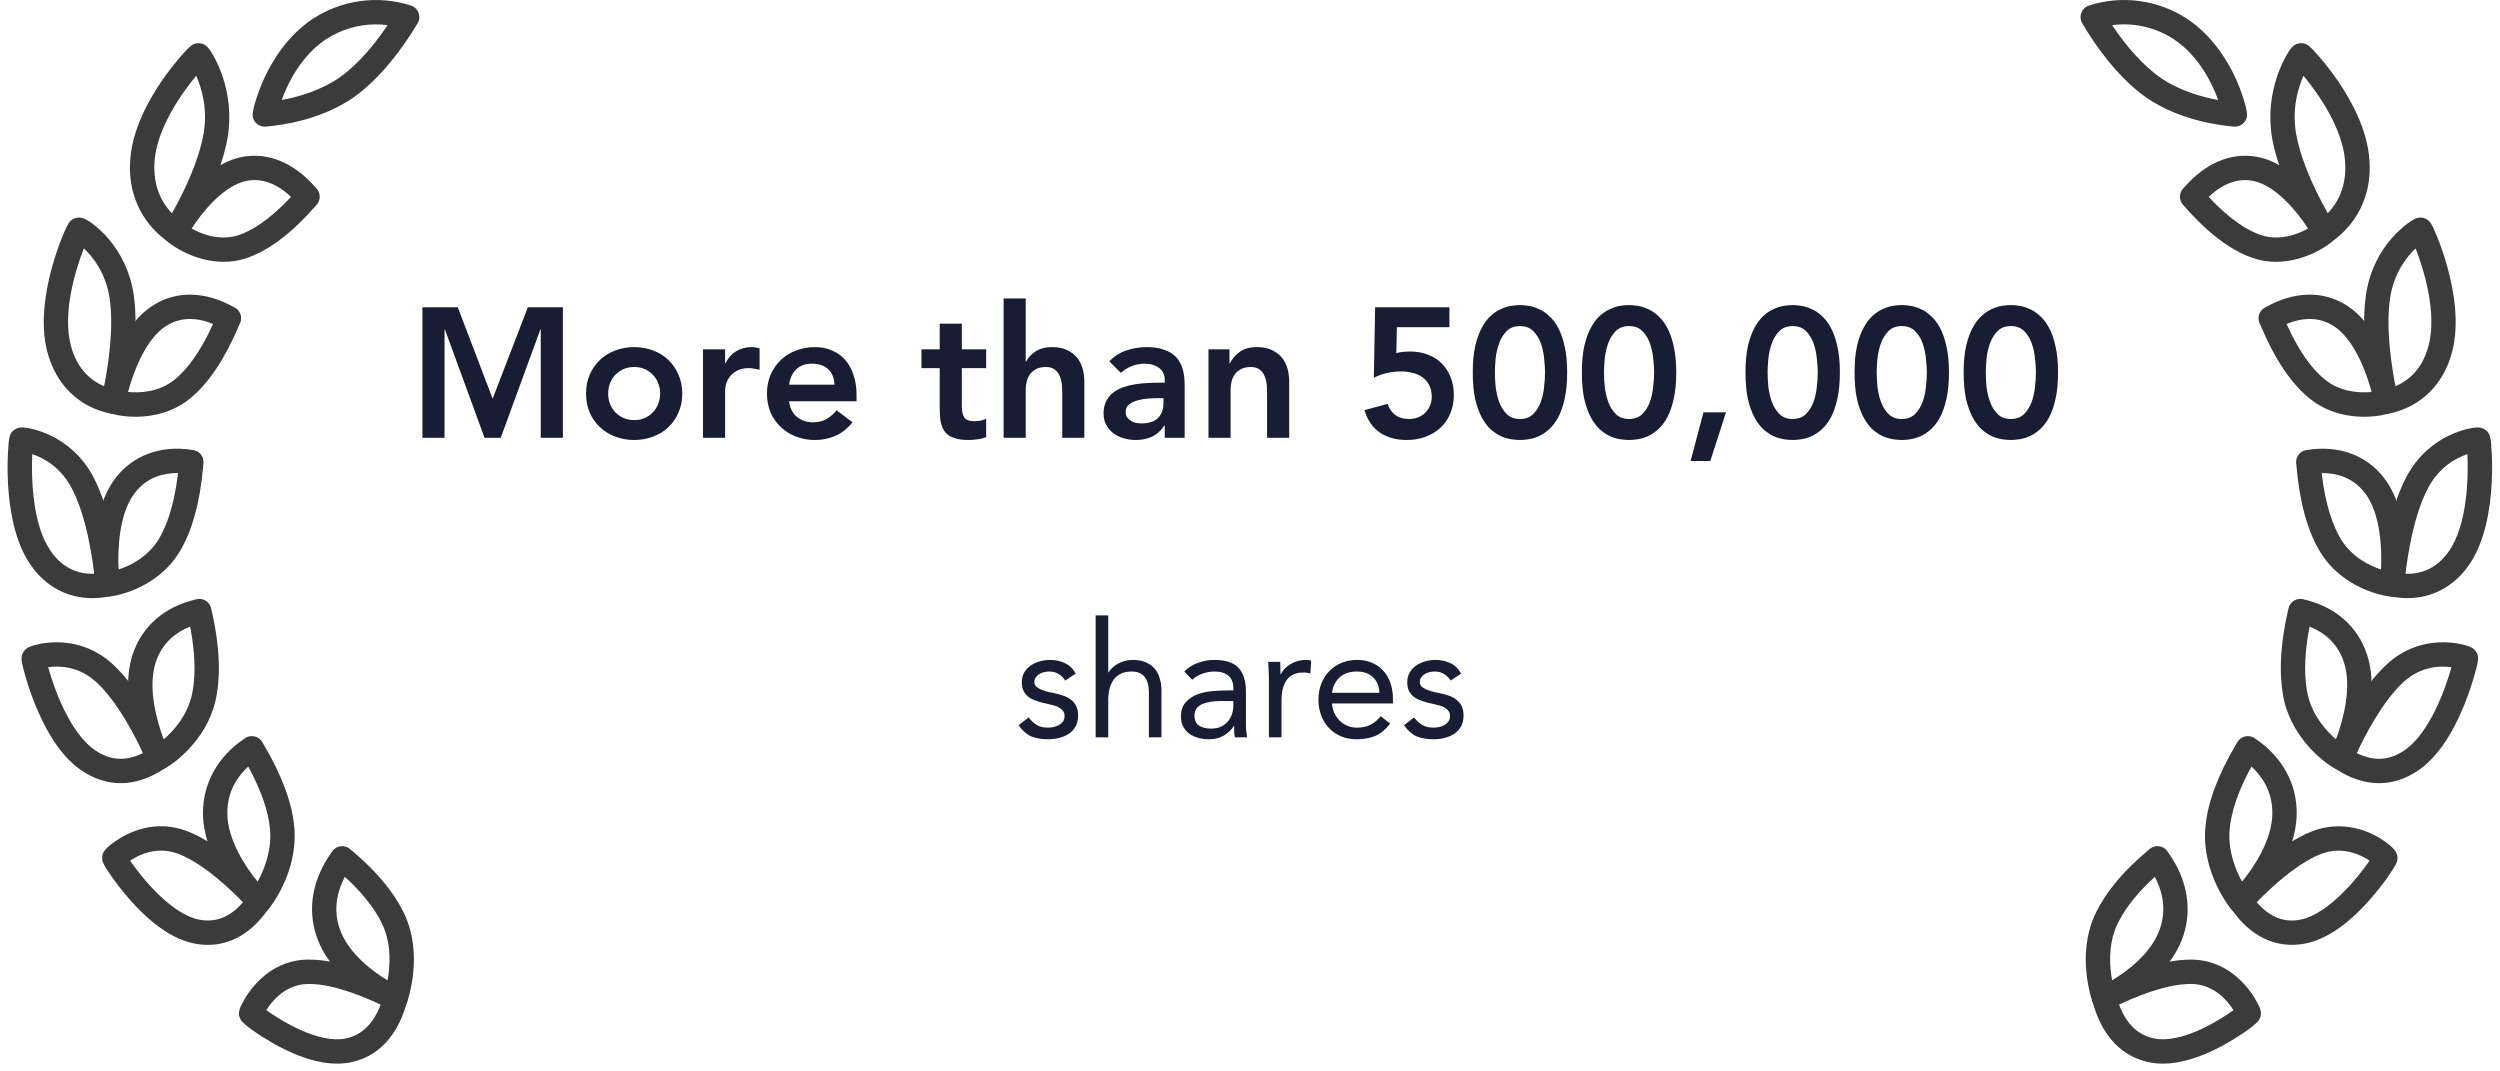 <svg xmlns="http://www.w3.org/2000/svg" width="217" height="93" viewBox="0 0 217 93" fill="none"><path d="M36.666 26.672H39.737L42.761 34.608L45.818 26.672H48.858V38H46.938V28.592H46.906L43.465 38H42.057L38.617 28.592H38.586V38H36.666V26.672ZM50.87 34.16C50.87 33.552 50.977 33.003 51.19 32.512C51.414 32.011 51.713 31.584 52.086 31.232C52.459 30.88 52.902 30.608 53.414 30.416C53.926 30.224 54.47 30.128 55.046 30.128C55.622 30.128 56.166 30.224 56.678 30.416C57.19 30.608 57.633 30.88 58.006 31.232C58.379 31.584 58.673 32.011 58.886 32.512C59.11 33.003 59.222 33.552 59.222 34.16C59.222 34.768 59.11 35.323 58.886 35.824C58.673 36.315 58.379 36.736 58.006 37.088C57.633 37.44 57.19 37.712 56.678 37.904C56.166 38.096 55.622 38.192 55.046 38.192C54.47 38.192 53.926 38.096 53.414 37.904C52.902 37.712 52.459 37.44 52.086 37.088C51.713 36.736 51.414 36.315 51.19 35.824C50.977 35.323 50.87 34.768 50.87 34.16ZM52.79 34.16C52.79 34.459 52.838 34.747 52.934 35.024C53.041 35.301 53.19 35.547 53.382 35.76C53.585 35.973 53.825 36.144 54.102 36.272C54.379 36.4 54.694 36.464 55.046 36.464C55.398 36.464 55.713 36.4 55.99 36.272C56.267 36.144 56.502 35.973 56.694 35.76C56.897 35.547 57.046 35.301 57.142 35.024C57.249 34.747 57.302 34.459 57.302 34.16C57.302 33.861 57.249 33.573 57.142 33.296C57.046 33.019 56.897 32.773 56.694 32.56C56.502 32.347 56.267 32.176 55.99 32.048C55.713 31.92 55.398 31.856 55.046 31.856C54.694 31.856 54.379 31.92 54.102 32.048C53.825 32.176 53.585 32.347 53.382 32.56C53.19 32.773 53.041 33.019 52.934 33.296C52.838 33.573 52.79 33.861 52.79 34.16ZM61.02 30.32H62.94V31.536H62.972C63.185 31.088 63.489 30.741 63.884 30.496C64.278 30.251 64.732 30.128 65.244 30.128C65.361 30.128 65.473 30.139 65.58 30.16C65.697 30.181 65.814 30.208 65.932 30.24V32.096C65.772 32.053 65.612 32.021 65.452 32C65.302 31.968 65.153 31.952 65.004 31.952C64.556 31.952 64.193 32.037 63.916 32.208C63.649 32.368 63.441 32.555 63.292 32.768C63.153 32.981 63.057 33.195 63.004 33.408C62.961 33.621 62.94 33.781 62.94 33.888V38H61.02V30.32ZM68.493 34.832C68.557 35.408 68.781 35.856 69.165 36.176C69.549 36.496 70.013 36.656 70.557 36.656C71.037 36.656 71.437 36.56 71.757 36.368C72.088 36.165 72.376 35.915 72.621 35.616L73.997 36.656C73.549 37.211 73.048 37.605 72.493 37.84C71.939 38.075 71.357 38.192 70.749 38.192C70.173 38.192 69.629 38.096 69.117 37.904C68.605 37.712 68.162 37.44 67.789 37.088C67.416 36.736 67.117 36.315 66.893 35.824C66.68 35.323 66.573 34.768 66.573 34.16C66.573 33.552 66.68 33.003 66.893 32.512C67.117 32.011 67.416 31.584 67.789 31.232C68.162 30.88 68.605 30.608 69.117 30.416C69.629 30.224 70.173 30.128 70.749 30.128C71.282 30.128 71.768 30.224 72.205 30.416C72.653 30.597 73.032 30.864 73.341 31.216C73.661 31.568 73.906 32.005 74.077 32.528C74.258 33.04 74.349 33.632 74.349 34.304V34.832H68.493ZM72.429 33.392C72.418 32.827 72.243 32.384 71.901 32.064C71.56 31.733 71.085 31.568 70.477 31.568C69.901 31.568 69.442 31.733 69.101 32.064C68.77 32.395 68.568 32.837 68.493 33.392H72.429ZM79.983 31.952V30.32H81.567V28.096H83.487V30.32H85.599V31.952H83.487V35.312C83.487 35.696 83.556 36 83.695 36.224C83.844 36.448 84.132 36.56 84.559 36.56C84.73 36.56 84.916 36.544 85.119 36.512C85.322 36.469 85.482 36.405 85.599 36.32V37.936C85.396 38.032 85.146 38.096 84.847 38.128C84.559 38.171 84.303 38.192 84.079 38.192C83.567 38.192 83.146 38.133 82.815 38.016C82.495 37.909 82.239 37.744 82.047 37.52C81.866 37.285 81.738 36.997 81.663 36.656C81.599 36.315 81.567 35.92 81.567 35.472V31.952H79.983ZM89.033 31.392H89.065C89.215 31.072 89.476 30.784 89.849 30.528C90.233 30.261 90.724 30.128 91.321 30.128C91.833 30.128 92.265 30.213 92.617 30.384C92.98 30.555 93.273 30.779 93.497 31.056C93.721 31.333 93.881 31.653 93.977 32.016C94.073 32.379 94.121 32.757 94.121 33.152V38H92.201V34.112C92.201 33.899 92.191 33.664 92.169 33.408C92.148 33.141 92.089 32.896 91.993 32.672C91.908 32.437 91.769 32.245 91.577 32.096C91.385 31.936 91.124 31.856 90.793 31.856C90.473 31.856 90.201 31.909 89.977 32.016C89.764 32.123 89.583 32.267 89.433 32.448C89.295 32.629 89.193 32.837 89.129 33.072C89.065 33.307 89.033 33.552 89.033 33.808V38H87.113V25.904H89.033V31.392ZM101.101 36.944H101.053C100.776 37.381 100.424 37.701 99.997 37.904C99.57 38.096 99.101 38.192 98.589 38.192C98.237 38.192 97.89 38.144 97.549 38.048C97.218 37.952 96.92 37.808 96.653 37.616C96.397 37.424 96.189 37.184 96.029 36.896C95.869 36.608 95.789 36.272 95.789 35.888C95.789 35.472 95.864 35.12 96.013 34.832C96.162 34.533 96.36 34.288 96.605 34.096C96.861 33.893 97.154 33.733 97.485 33.616C97.816 33.499 98.157 33.413 98.509 33.36C98.872 33.296 99.234 33.259 99.597 33.248C99.96 33.227 100.301 33.216 100.621 33.216H101.101V33.008C101.101 32.528 100.936 32.171 100.605 31.936C100.274 31.691 99.853 31.568 99.341 31.568C98.936 31.568 98.557 31.643 98.205 31.792C97.853 31.931 97.549 32.123 97.293 32.368L96.285 31.36C96.712 30.923 97.208 30.608 97.773 30.416C98.349 30.224 98.941 30.128 99.549 30.128C100.093 30.128 100.552 30.192 100.925 30.32C101.298 30.437 101.608 30.592 101.853 30.784C102.098 30.976 102.285 31.2 102.413 31.456C102.552 31.701 102.648 31.952 102.701 32.208C102.765 32.464 102.802 32.715 102.813 32.96C102.824 33.195 102.829 33.403 102.829 33.584V38H101.101V36.944ZM100.989 34.56H100.589C100.322 34.56 100.024 34.571 99.693 34.592C99.362 34.613 99.048 34.667 98.749 34.752C98.461 34.827 98.216 34.944 98.013 35.104C97.81 35.253 97.709 35.467 97.709 35.744C97.709 35.925 97.746 36.08 97.821 36.208C97.906 36.325 98.013 36.427 98.141 36.512C98.269 36.597 98.413 36.661 98.573 36.704C98.733 36.736 98.893 36.752 99.053 36.752C99.714 36.752 100.2 36.597 100.509 36.288C100.829 35.968 100.989 35.536 100.989 34.992V34.56ZM104.895 30.32H106.719V31.552H106.751C106.932 31.168 107.209 30.837 107.583 30.56C107.956 30.272 108.463 30.128 109.103 30.128C109.615 30.128 110.047 30.213 110.399 30.384C110.761 30.555 111.055 30.779 111.279 31.056C111.503 31.333 111.663 31.653 111.759 32.016C111.855 32.379 111.903 32.757 111.903 33.152V38H109.983V34.112C109.983 33.899 109.972 33.664 109.951 33.408C109.929 33.141 109.871 32.896 109.775 32.672C109.689 32.437 109.551 32.245 109.359 32.096C109.167 31.936 108.905 31.856 108.575 31.856C108.255 31.856 107.983 31.909 107.759 32.016C107.545 32.123 107.364 32.267 107.215 32.448C107.076 32.629 106.975 32.837 106.911 33.072C106.847 33.307 106.815 33.552 106.815 33.808V38H104.895V30.32ZM125.809 28.4H121.249L121.201 30.656C121.35 30.603 121.537 30.565 121.761 30.544C121.995 30.523 122.214 30.512 122.417 30.512C122.971 30.512 123.478 30.603 123.937 30.784C124.406 30.955 124.806 31.205 125.137 31.536C125.467 31.867 125.723 32.261 125.905 32.72C126.097 33.179 126.193 33.696 126.193 34.272C126.193 34.88 126.086 35.429 125.873 35.92C125.67 36.4 125.382 36.811 125.009 37.152C124.646 37.483 124.214 37.739 123.713 37.92C123.211 38.101 122.673 38.192 122.097 38.192C121.19 38.192 120.417 37.979 119.777 37.552C119.147 37.125 118.699 36.475 118.433 35.6L120.449 35.056C120.577 35.461 120.795 35.781 121.105 36.016C121.414 36.251 121.814 36.368 122.305 36.368C122.593 36.368 122.854 36.32 123.089 36.224C123.334 36.128 123.542 35.995 123.713 35.824C123.894 35.643 124.033 35.435 124.129 35.2C124.225 34.965 124.273 34.709 124.273 34.432C124.273 34.037 124.198 33.701 124.049 33.424C123.91 33.147 123.718 32.923 123.473 32.752C123.227 32.571 122.945 32.443 122.625 32.368C122.305 32.283 121.969 32.24 121.617 32.24C121.201 32.24 120.785 32.288 120.369 32.384C119.963 32.48 119.59 32.613 119.249 32.784L119.361 26.672H125.809V28.4ZM127.837 32.336C127.837 31.44 127.907 30.677 128.045 30.048C128.195 29.408 128.387 28.875 128.621 28.448C128.856 28.011 129.117 27.664 129.405 27.408C129.704 27.141 130.003 26.944 130.301 26.816C130.611 26.677 130.904 26.587 131.181 26.544C131.469 26.501 131.72 26.48 131.933 26.48C132.147 26.48 132.392 26.501 132.669 26.544C132.957 26.587 133.251 26.677 133.549 26.816C133.859 26.944 134.157 27.141 134.445 27.408C134.744 27.664 135.011 28.011 135.245 28.448C135.48 28.875 135.667 29.408 135.805 30.048C135.955 30.677 136.029 31.44 136.029 32.336C136.029 33.232 135.955 34 135.805 34.64C135.667 35.269 135.48 35.803 135.245 36.24C135.011 36.667 134.744 37.013 134.445 37.28C134.157 37.536 133.859 37.733 133.549 37.872C133.251 38 132.957 38.085 132.669 38.128C132.392 38.171 132.147 38.192 131.933 38.192C131.72 38.192 131.469 38.171 131.181 38.128C130.904 38.085 130.611 38 130.301 37.872C130.003 37.733 129.704 37.536 129.405 37.28C129.117 37.013 128.856 36.667 128.621 36.24C128.387 35.803 128.195 35.269 128.045 34.64C127.907 34 127.837 33.232 127.837 32.336ZM129.757 32.336C129.757 32.688 129.779 33.099 129.821 33.568C129.875 34.027 129.976 34.464 130.125 34.88C130.275 35.296 130.493 35.648 130.781 35.936C131.069 36.224 131.453 36.368 131.933 36.368C132.413 36.368 132.797 36.224 133.085 35.936C133.373 35.648 133.592 35.296 133.741 34.88C133.891 34.464 133.987 34.027 134.029 33.568C134.083 33.099 134.109 32.688 134.109 32.336C134.109 31.984 134.083 31.579 134.029 31.12C133.987 30.651 133.891 30.208 133.741 29.792C133.592 29.376 133.373 29.024 133.085 28.736C132.797 28.448 132.413 28.304 131.933 28.304C131.453 28.304 131.069 28.448 130.781 28.736C130.493 29.024 130.275 29.376 130.125 29.792C129.976 30.208 129.875 30.651 129.821 31.12C129.779 31.579 129.757 31.984 129.757 32.336ZM137.306 32.336C137.306 31.44 137.375 30.677 137.514 30.048C137.663 29.408 137.855 28.875 138.09 28.448C138.325 28.011 138.586 27.664 138.874 27.408C139.173 27.141 139.471 26.944 139.77 26.816C140.079 26.677 140.373 26.587 140.65 26.544C140.938 26.501 141.189 26.48 141.402 26.48C141.615 26.48 141.861 26.501 142.138 26.544C142.426 26.587 142.719 26.677 143.018 26.816C143.327 26.944 143.626 27.141 143.914 27.408C144.213 27.664 144.479 28.011 144.714 28.448C144.949 28.875 145.135 29.408 145.274 30.048C145.423 30.677 145.498 31.44 145.498 32.336C145.498 33.232 145.423 34 145.274 34.64C145.135 35.269 144.949 35.803 144.714 36.24C144.479 36.667 144.213 37.013 143.914 37.28C143.626 37.536 143.327 37.733 143.018 37.872C142.719 38 142.426 38.085 142.138 38.128C141.861 38.171 141.615 38.192 141.402 38.192C141.189 38.192 140.938 38.171 140.65 38.128C140.373 38.085 140.079 38 139.77 37.872C139.471 37.733 139.173 37.536 138.874 37.28C138.586 37.013 138.325 36.667 138.09 36.24C137.855 35.803 137.663 35.269 137.514 34.64C137.375 34 137.306 33.232 137.306 32.336ZM139.226 32.336C139.226 32.688 139.247 33.099 139.29 33.568C139.343 34.027 139.445 34.464 139.594 34.88C139.743 35.296 139.962 35.648 140.25 35.936C140.538 36.224 140.922 36.368 141.402 36.368C141.882 36.368 142.266 36.224 142.554 35.936C142.842 35.648 143.061 35.296 143.21 34.88C143.359 34.464 143.455 34.027 143.498 33.568C143.551 33.099 143.578 32.688 143.578 32.336C143.578 31.984 143.551 31.579 143.498 31.12C143.455 30.651 143.359 30.208 143.21 29.792C143.061 29.376 142.842 29.024 142.554 28.736C142.266 28.448 141.882 28.304 141.402 28.304C140.922 28.304 140.538 28.448 140.25 28.736C139.962 29.024 139.743 29.376 139.594 29.792C139.445 30.208 139.343 30.651 139.29 31.12C139.247 31.579 139.226 31.984 139.226 32.336ZM147.863 35.792H149.815L148.455 40.016H146.743L147.863 35.792ZM151.509 32.336C151.509 31.44 151.578 30.677 151.717 30.048C151.866 29.408 152.058 28.875 152.293 28.448C152.528 28.011 152.789 27.664 153.077 27.408C153.376 27.141 153.674 26.944 153.973 26.816C154.282 26.677 154.576 26.587 154.853 26.544C155.141 26.501 155.392 26.48 155.605 26.48C155.818 26.48 156.064 26.501 156.341 26.544C156.629 26.587 156.922 26.677 157.221 26.816C157.53 26.944 157.829 27.141 158.117 27.408C158.416 27.664 158.682 28.011 158.917 28.448C159.152 28.875 159.338 29.408 159.477 30.048C159.626 30.677 159.701 31.44 159.701 32.336C159.701 33.232 159.626 34 159.477 34.64C159.338 35.269 159.152 35.803 158.917 36.24C158.682 36.667 158.416 37.013 158.117 37.28C157.829 37.536 157.53 37.733 157.221 37.872C156.922 38 156.629 38.085 156.341 38.128C156.064 38.171 155.818 38.192 155.605 38.192C155.392 38.192 155.141 38.171 154.853 38.128C154.576 38.085 154.282 38 153.973 37.872C153.674 37.733 153.376 37.536 153.077 37.28C152.789 37.013 152.528 36.667 152.293 36.24C152.058 35.803 151.866 35.269 151.717 34.64C151.578 34 151.509 33.232 151.509 32.336ZM153.429 32.336C153.429 32.688 153.45 33.099 153.493 33.568C153.546 34.027 153.648 34.464 153.797 34.88C153.946 35.296 154.165 35.648 154.453 35.936C154.741 36.224 155.125 36.368 155.605 36.368C156.085 36.368 156.469 36.224 156.757 35.936C157.045 35.648 157.264 35.296 157.413 34.88C157.562 34.464 157.658 34.027 157.701 33.568C157.754 33.099 157.781 32.688 157.781 32.336C157.781 31.984 157.754 31.579 157.701 31.12C157.658 30.651 157.562 30.208 157.413 29.792C157.264 29.376 157.045 29.024 156.757 28.736C156.469 28.448 156.085 28.304 155.605 28.304C155.125 28.304 154.741 28.448 154.453 28.736C154.165 29.024 153.946 29.376 153.797 29.792C153.648 30.208 153.546 30.651 153.493 31.12C153.45 31.579 153.429 31.984 153.429 32.336ZM160.978 32.336C160.978 31.44 161.047 30.677 161.186 30.048C161.335 29.408 161.527 28.875 161.762 28.448C161.997 28.011 162.258 27.664 162.546 27.408C162.845 27.141 163.143 26.944 163.442 26.816C163.751 26.677 164.045 26.587 164.322 26.544C164.61 26.501 164.861 26.48 165.074 26.48C165.287 26.48 165.533 26.501 165.81 26.544C166.098 26.587 166.391 26.677 166.69 26.816C166.999 26.944 167.298 27.141 167.586 27.408C167.885 27.664 168.151 28.011 168.386 28.448C168.621 28.875 168.807 29.408 168.946 30.048C169.095 30.677 169.17 31.44 169.17 32.336C169.17 33.232 169.095 34 168.946 34.64C168.807 35.269 168.621 35.803 168.386 36.24C168.151 36.667 167.885 37.013 167.586 37.28C167.298 37.536 166.999 37.733 166.69 37.872C166.391 38 166.098 38.085 165.81 38.128C165.533 38.171 165.287 38.192 165.074 38.192C164.861 38.192 164.61 38.171 164.322 38.128C164.045 38.085 163.751 38 163.442 37.872C163.143 37.733 162.845 37.536 162.546 37.28C162.258 37.013 161.997 36.667 161.762 36.24C161.527 35.803 161.335 35.269 161.186 34.64C161.047 34 160.978 33.232 160.978 32.336ZM162.898 32.336C162.898 32.688 162.919 33.099 162.962 33.568C163.015 34.027 163.117 34.464 163.266 34.88C163.415 35.296 163.634 35.648 163.922 35.936C164.21 36.224 164.594 36.368 165.074 36.368C165.554 36.368 165.938 36.224 166.226 35.936C166.514 35.648 166.733 35.296 166.882 34.88C167.031 34.464 167.127 34.027 167.17 33.568C167.223 33.099 167.25 32.688 167.25 32.336C167.25 31.984 167.223 31.579 167.17 31.12C167.127 30.651 167.031 30.208 166.882 29.792C166.733 29.376 166.514 29.024 166.226 28.736C165.938 28.448 165.554 28.304 165.074 28.304C164.594 28.304 164.21 28.448 163.922 28.736C163.634 29.024 163.415 29.376 163.266 29.792C163.117 30.208 163.015 30.651 162.962 31.12C162.919 31.579 162.898 31.984 162.898 32.336ZM170.447 32.336C170.447 31.44 170.516 30.677 170.655 30.048C170.804 29.408 170.996 28.875 171.231 28.448C171.465 28.011 171.727 27.664 172.015 27.408C172.313 27.141 172.612 26.944 172.911 26.816C173.22 26.677 173.513 26.587 173.791 26.544C174.079 26.501 174.329 26.48 174.543 26.48C174.756 26.48 175.001 26.501 175.279 26.544C175.567 26.587 175.86 26.677 176.159 26.816C176.468 26.944 176.767 27.141 177.055 27.408C177.353 27.664 177.62 28.011 177.855 28.448C178.089 28.875 178.276 29.408 178.415 30.048C178.564 30.677 178.639 31.44 178.639 32.336C178.639 33.232 178.564 34 178.415 34.64C178.276 35.269 178.089 35.803 177.855 36.24C177.62 36.667 177.353 37.013 177.055 37.28C176.767 37.536 176.468 37.733 176.159 37.872C175.86 38 175.567 38.085 175.279 38.128C175.001 38.171 174.756 38.192 174.543 38.192C174.329 38.192 174.079 38.171 173.791 38.128C173.513 38.085 173.22 38 172.911 37.872C172.612 37.733 172.313 37.536 172.015 37.28C171.727 37.013 171.465 36.667 171.231 36.24C170.996 35.803 170.804 35.269 170.655 34.64C170.516 34 170.447 33.232 170.447 32.336ZM172.367 32.336C172.367 32.688 172.388 33.099 172.431 33.568C172.484 34.027 172.585 34.464 172.735 34.88C172.884 35.296 173.103 35.648 173.391 35.936C173.679 36.224 174.063 36.368 174.543 36.368C175.023 36.368 175.407 36.224 175.695 35.936C175.983 35.648 176.201 35.296 176.351 34.88C176.5 34.464 176.596 34.027 176.639 33.568C176.692 33.099 176.719 32.688 176.719 32.336C176.719 31.984 176.692 31.579 176.639 31.12C176.596 30.651 176.5 30.208 176.351 29.792C176.201 29.376 175.983 29.024 175.695 28.736C175.407 28.448 175.023 28.304 174.543 28.304C174.063 28.304 173.679 28.448 173.391 28.736C173.103 29.024 172.884 29.376 172.735 29.792C172.585 30.208 172.484 30.651 172.431 31.12C172.388 31.579 172.367 31.984 172.367 32.336Z" fill="#181D33"></path><path d="M89.282 62.278C89.497 62.549 89.73 62.763 89.982 62.922C90.244 63.081 90.57 63.16 90.962 63.16C91.13 63.16 91.298 63.141 91.466 63.104C91.644 63.067 91.802 63.006 91.942 62.922C92.082 62.838 92.194 62.735 92.278 62.614C92.362 62.483 92.404 62.329 92.404 62.152C92.404 61.975 92.362 61.83 92.278 61.718C92.204 61.606 92.101 61.513 91.97 61.438C91.84 61.354 91.69 61.289 91.522 61.242C91.354 61.195 91.182 61.153 91.004 61.116C90.696 61.051 90.402 60.976 90.122 60.892C89.842 60.808 89.595 60.701 89.38 60.57C89.175 60.43 89.007 60.253 88.876 60.038C88.755 59.823 88.694 59.548 88.694 59.212C88.694 58.895 88.764 58.615 88.904 58.372C89.044 58.129 89.231 57.929 89.464 57.77C89.698 57.611 89.959 57.49 90.248 57.406C90.538 57.322 90.836 57.28 91.144 57.28C91.611 57.28 92.04 57.373 92.432 57.56C92.834 57.747 93.146 58.05 93.37 58.47L92.46 59.072C92.32 58.839 92.134 58.652 91.9 58.512C91.676 58.363 91.401 58.288 91.074 58.288C90.925 58.288 90.771 58.307 90.612 58.344C90.463 58.381 90.328 58.437 90.206 58.512C90.085 58.587 89.982 58.685 89.898 58.806C89.824 58.918 89.786 59.049 89.786 59.198C89.786 59.338 89.828 59.459 89.912 59.562C90.006 59.655 90.127 59.739 90.276 59.814C90.435 59.889 90.612 59.954 90.808 60.01C91.014 60.066 91.224 60.113 91.438 60.15C91.728 60.206 92.003 60.281 92.264 60.374C92.526 60.458 92.754 60.575 92.95 60.724C93.146 60.873 93.3 61.06 93.412 61.284C93.524 61.508 93.58 61.783 93.58 62.11C93.58 62.483 93.506 62.801 93.356 63.062C93.207 63.323 93.006 63.538 92.754 63.706C92.512 63.865 92.232 63.981 91.914 64.056C91.606 64.131 91.289 64.168 90.962 64.168C90.402 64.168 89.917 64.084 89.506 63.916C89.105 63.739 88.741 63.417 88.414 62.95L89.282 62.278ZM95.103 53.416H96.195V58.358H96.223C96.298 58.227 96.401 58.101 96.531 57.98C96.662 57.849 96.816 57.733 96.993 57.63C97.18 57.527 97.385 57.443 97.609 57.378C97.833 57.313 98.071 57.28 98.323 57.28C98.753 57.28 99.121 57.345 99.429 57.476C99.747 57.607 100.008 57.789 100.213 58.022C100.419 58.255 100.568 58.54 100.661 58.876C100.764 59.203 100.815 59.562 100.815 59.954V64H99.723V60.066C99.723 59.515 99.602 59.081 99.359 58.764C99.117 58.447 98.739 58.288 98.225 58.288C97.871 58.288 97.563 58.349 97.301 58.47C97.049 58.591 96.839 58.764 96.671 58.988C96.513 59.212 96.391 59.478 96.307 59.786C96.233 60.094 96.195 60.435 96.195 60.808V64H95.103V53.416ZM102.799 58.288C103.135 57.943 103.531 57.691 103.989 57.532C104.455 57.364 104.927 57.28 105.403 57.28C106.373 57.28 107.073 57.509 107.503 57.966C107.932 58.423 108.147 59.119 108.147 60.052V62.866C108.147 63.053 108.156 63.249 108.175 63.454C108.193 63.65 108.217 63.832 108.245 64H107.195C107.157 63.851 107.134 63.687 107.125 63.51C107.125 63.323 107.125 63.16 107.125 63.02H107.097C106.882 63.356 106.593 63.631 106.229 63.846C105.874 64.061 105.445 64.168 104.941 64.168C104.605 64.168 104.287 64.126 103.989 64.042C103.699 63.958 103.443 63.837 103.219 63.678C103.004 63.51 102.831 63.305 102.701 63.062C102.57 62.819 102.505 62.539 102.505 62.222C102.505 61.681 102.645 61.256 102.925 60.948C103.205 60.64 103.55 60.411 103.961 60.262C104.381 60.113 104.829 60.019 105.305 59.982C105.79 59.945 106.233 59.926 106.635 59.926H107.055V59.73C107.055 59.254 106.91 58.895 106.621 58.652C106.341 58.409 105.944 58.288 105.431 58.288C105.076 58.288 104.726 58.349 104.381 58.47C104.045 58.582 103.746 58.759 103.485 59.002L102.799 58.288ZM105.963 60.85C105.263 60.85 104.707 60.948 104.297 61.144C103.886 61.34 103.681 61.662 103.681 62.11C103.681 62.521 103.816 62.815 104.087 62.992C104.367 63.16 104.712 63.244 105.123 63.244C105.44 63.244 105.715 63.193 105.949 63.09C106.191 62.978 106.392 62.833 106.551 62.656C106.709 62.479 106.831 62.273 106.915 62.04C106.999 61.797 107.045 61.541 107.055 61.27V60.85H105.963ZM110.142 59.002C110.142 58.703 110.133 58.423 110.114 58.162C110.096 57.901 110.086 57.663 110.086 57.448H111.122C111.122 57.625 111.127 57.803 111.136 57.98C111.146 58.157 111.15 58.339 111.15 58.526H111.178C111.253 58.367 111.356 58.213 111.486 58.064C111.626 57.915 111.79 57.784 111.976 57.672C112.163 57.551 112.373 57.457 112.606 57.392C112.84 57.317 113.092 57.28 113.362 57.28C113.437 57.28 113.512 57.285 113.586 57.294C113.661 57.303 113.736 57.322 113.81 57.35L113.74 58.456C113.554 58.4 113.358 58.372 113.152 58.372C112.48 58.372 111.99 58.591 111.682 59.03C111.384 59.459 111.234 60.052 111.234 60.808V64H110.142V59.002ZM120.67 62.81C120.278 63.314 119.849 63.669 119.382 63.874C118.916 64.07 118.374 64.168 117.758 64.168C117.245 64.168 116.783 64.079 116.372 63.902C115.962 63.715 115.612 63.468 115.322 63.16C115.042 62.852 114.823 62.488 114.664 62.068C114.515 61.648 114.44 61.2 114.44 60.724C114.44 60.22 114.524 59.758 114.692 59.338C114.86 58.909 115.094 58.545 115.392 58.246C115.691 57.938 116.046 57.7 116.456 57.532C116.867 57.364 117.315 57.28 117.8 57.28C118.258 57.28 118.678 57.359 119.06 57.518C119.443 57.667 119.77 57.891 120.04 58.19C120.32 58.479 120.535 58.839 120.684 59.268C120.834 59.688 120.908 60.169 120.908 60.71V61.06H115.616C115.635 61.34 115.7 61.611 115.812 61.872C115.934 62.124 116.088 62.348 116.274 62.544C116.461 62.731 116.68 62.88 116.932 62.992C117.184 63.104 117.46 63.16 117.758 63.16C118.234 63.16 118.636 63.076 118.962 62.908C119.289 62.74 119.583 62.493 119.844 62.166L120.67 62.81ZM119.732 60.136C119.714 59.576 119.532 59.128 119.186 58.792C118.841 58.456 118.365 58.288 117.758 58.288C117.152 58.288 116.662 58.456 116.288 58.792C115.915 59.128 115.691 59.576 115.616 60.136H119.732ZM122.738 62.278C122.952 62.549 123.186 62.763 123.438 62.922C123.699 63.081 124.026 63.16 124.418 63.16C124.586 63.16 124.754 63.141 124.922 63.104C125.099 63.067 125.258 63.006 125.398 62.922C125.538 62.838 125.65 62.735 125.734 62.614C125.818 62.483 125.86 62.329 125.86 62.152C125.86 61.975 125.818 61.83 125.734 61.718C125.659 61.606 125.556 61.513 125.426 61.438C125.295 61.354 125.146 61.289 124.978 61.242C124.81 61.195 124.637 61.153 124.46 61.116C124.152 61.051 123.858 60.976 123.578 60.892C123.298 60.808 123.05 60.701 122.836 60.57C122.63 60.43 122.462 60.253 122.332 60.038C122.21 59.823 122.15 59.548 122.15 59.212C122.15 58.895 122.22 58.615 122.36 58.372C122.5 58.129 122.686 57.929 122.92 57.77C123.153 57.611 123.414 57.49 123.704 57.406C123.993 57.322 124.292 57.28 124.6 57.28C125.066 57.28 125.496 57.373 125.888 57.56C126.289 57.747 126.602 58.05 126.826 58.47L125.916 59.072C125.776 58.839 125.589 58.652 125.356 58.512C125.132 58.363 124.856 58.288 124.53 58.288C124.38 58.288 124.226 58.307 124.068 58.344C123.918 58.381 123.783 58.437 123.662 58.512C123.54 58.587 123.438 58.685 123.354 58.806C123.279 58.918 123.242 59.049 123.242 59.198C123.242 59.338 123.284 59.459 123.368 59.562C123.461 59.655 123.582 59.739 123.732 59.814C123.89 59.889 124.068 59.954 124.264 60.01C124.469 60.066 124.679 60.113 124.894 60.15C125.183 60.206 125.458 60.281 125.72 60.374C125.981 60.458 126.21 60.575 126.406 60.724C126.602 60.873 126.756 61.06 126.868 61.284C126.98 61.508 127.036 61.783 127.036 62.11C127.036 62.483 126.961 62.801 126.812 63.062C126.662 63.323 126.462 63.538 126.21 63.706C125.967 63.865 125.687 63.981 125.37 64.056C125.062 64.131 124.744 64.168 124.418 64.168C123.858 64.168 123.372 64.084 122.962 63.916C122.56 63.739 122.196 63.417 121.87 62.95L122.738 62.278Z" fill="#181D33"></path><path fill-rule="evenodd" clip-rule="evenodd" d="M32.623 2.115C31.107 2.115 29.606 2.555 28.293 3.412C26.146 4.845 24.995 7.185 24.449 8.677C25.864 8.42 27.809 7.877 29.47 6.73C30.485 6.012 31.984 4.658 33.643 2.183C33.304 2.137 32.962 2.115 32.623 2.115ZM22.979 10.993C22.912 10.993 22.841 10.988 22.773 10.973C22.353 10.89 22.024 10.562 21.942 10.144C21.821 9.54 22.571 7.569 22.98 6.697C23.689 5.183 24.985 3.08 27.128 1.647C29.685 -0.02 32.791 -0.444 35.665 0.478C36.051 0.602 36.333 0.936 36.388 1.338C36.427 1.614 36.355 1.889 36.197 2.107C36.182 2.133 36.159 2.168 36.13 2.216C34.012 5.691 32.001 7.53 30.685 8.461C30.683 8.463 30.679 8.464 30.675 8.466C27.884 10.397 24.489 10.868 23.159 10.98L23.128 10.982C23.078 10.99 23.028 10.993 22.979 10.993Z" fill="#3B3B3B"></path><path fill-rule="evenodd" clip-rule="evenodd" d="M17.03 6.576C15.767 8.094 13.627 11.125 13.419 13.964C13.242 16.196 14.084 17.644 14.928 18.517C16.747 15.273 17.427 12.986 17.673 11.602C18.039 9.439 17.505 7.649 17.03 6.576ZM15.216 21.195C15.024 21.195 14.831 21.142 14.66 21.037C14.62 21.011 14.579 20.982 14.542 20.953C13.458 20.195 10.979 17.989 11.311 13.803C11.5 11.228 12.889 8.712 14.019 7.055C14.667 6.106 15.286 5.356 15.689 4.893C16.5 3.963 16.763 3.726 17.277 3.748C17.518 3.757 17.735 3.845 17.91 3.988C17.961 4.03 18.013 4.08 18.064 4.141C18.595 4.768 20.439 7.939 19.756 11.96C19.757 11.962 19.756 11.966 19.754 11.968C19.458 13.643 18.609 16.477 16.249 20.457C16.213 20.52 16.185 20.567 16.166 20.599C16.066 20.804 15.9 20.977 15.689 21.081C15.541 21.156 15.377 21.195 15.216 21.195Z" fill="#3B3B3B"></path><path fill-rule="evenodd" clip-rule="evenodd" d="M27.391 17.866C27.356 17.897 27.319 17.925 27.28 17.95C27.321 17.925 27.357 17.895 27.391 17.866ZM16.629 19.835C17.485 20.312 19.081 20.962 20.753 20.395C21.74 20.055 23.296 19.206 25.256 17.091C24.044 15.934 22.736 15.451 21.443 15.693C19.373 16.076 17.46 18.552 16.629 19.835ZM19.412 22.725C16.912 22.725 14.884 21.305 14.511 20.934C14.425 20.848 14.353 20.753 14.3 20.652C14.236 20.531 14.194 20.395 14.181 20.252C14.152 19.936 14.201 19.714 14.809 18.763C15.093 18.319 15.561 17.638 16.179 16.91C17.775 15.029 19.415 13.918 21.055 13.614C23.293 13.197 25.541 14.142 27.394 16.275L27.411 16.295C27.462 16.343 27.51 16.394 27.552 16.453C27.751 16.73 27.803 17.084 27.697 17.405C27.643 17.567 27.552 17.71 27.434 17.826C27.418 17.844 27.398 17.868 27.372 17.897C24.86 20.795 22.757 21.944 21.433 22.395C20.742 22.63 20.061 22.726 19.412 22.725Z" fill="#3B3B3B"></path><path fill-rule="evenodd" clip-rule="evenodd" d="M7.278 21.558C6.558 23.39 5.396 27.18 6.154 30.006C6.7 32.101 7.967 33.074 9.037 33.527C9.37 31.828 9.909 28.554 9.512 25.877C9.185 23.7 8.066 22.3 7.278 21.558ZM9.85 35.935C9.793 35.935 9.736 35.931 9.681 35.922C9.632 35.915 9.584 35.902 9.536 35.887C6.822 35.315 4.844 33.368 4.109 30.545C3.453 28.097 3.959 25.225 4.5 23.248C4.813 22.103 5.159 21.166 5.394 20.582C5.897 19.338 6.06 19.13 6.446 18.967C6.589 18.907 6.739 18.881 6.886 18.883C7.021 18.886 7.169 18.914 7.328 18.985C8.072 19.316 10.977 21.399 11.602 25.563C11.603 25.563 11.602 25.563 11.602 25.564C12.122 29.062 11.25 33.28 10.964 34.667C10.937 34.799 10.914 34.898 10.903 34.961C10.886 35.208 10.778 35.445 10.597 35.627C10.397 35.825 10.127 35.935 9.85 35.935Z" fill="#3B3B3B"></path><path fill-rule="evenodd" clip-rule="evenodd" d="M11.113 34.025C12.102 34.118 13.788 34.063 15.179 32.936C16.362 31.975 17.475 30.358 18.495 28.125C17.329 27.636 15.855 27.402 14.456 28.27C14.457 28.27 14.454 28.27 14.454 28.27C12.596 29.42 11.524 32.47 11.113 34.025ZM11.77 36.175C10.557 36.175 9.643 35.926 9.43 35.823C9.406 35.812 9.384 35.801 9.364 35.788C9.158 35.678 8.991 35.498 8.894 35.269C8.781 35.003 8.736 34.808 9.028 33.643C9.158 33.12 9.391 32.301 9.753 31.382C10.678 29.026 11.885 27.374 13.342 26.471C15.365 25.218 17.826 25.28 20.274 26.645L20.289 26.653C20.36 26.684 20.43 26.723 20.494 26.768C20.769 26.968 20.933 27.288 20.931 27.629C20.931 27.813 20.881 27.991 20.793 28.147C20.777 28.183 20.756 28.233 20.729 28.297C19.498 31.189 18.079 33.303 16.512 34.579C14.951 35.845 13.162 36.175 11.77 36.175Z" fill="#3B3B3B"></path><path fill-rule="evenodd" clip-rule="evenodd" d="M2.802 39.422C2.709 41.36 2.786 45.519 4.389 47.816C5.514 49.451 6.958 49.846 8.18 49.802C7.778 46.577 7.127 44.093 6.24 42.408C6.241 42.406 6.24 42.406 6.24 42.404C5.255 40.519 3.755 39.739 2.802 39.422ZM8.014 51.918C5.852 51.919 3.946 50.905 2.649 49.02C1.256 47.022 0.821 44.144 0.7 42.085C0.632 40.898 0.658 39.89 0.693 39.253C0.764 37.928 0.837 37.644 1.188 37.35C1.31 37.249 1.447 37.179 1.592 37.141C1.66 37.121 1.731 37.108 1.805 37.102C2.41 37.053 6.137 37.646 8.112 41.422L8.113 41.422C9.718 44.476 10.197 48.778 10.355 50.191C10.368 50.317 10.378 50.413 10.386 50.474C10.432 50.662 10.424 50.864 10.36 51.055C10.256 51.369 10.012 51.615 9.7 51.721C9.621 51.749 9.538 51.766 9.456 51.773C8.964 51.87 8.483 51.918 8.014 51.918Z" fill="#3B3B3B"></path><path fill-rule="evenodd" clip-rule="evenodd" d="M15.372 41.061C14.234 41.061 12.775 41.387 11.709 42.775C11.709 42.776 11.707 42.778 11.707 42.778C10.309 44.584 10.209 47.766 10.296 49.431C11.28 49.108 12.804 48.381 13.766 46.823C14.353 45.865 15.1 44.102 15.451 41.062C15.425 41.061 15.398 41.061 15.372 41.061ZM9.369 51.78C9.359 51.78 9.349 51.778 9.339 51.778C9.29 51.776 9.241 51.771 9.193 51.762C9.006 51.728 8.828 51.646 8.677 51.514C8.36 51.233 8.284 50.967 8.203 49.838C8.165 49.297 8.132 48.442 8.187 47.443C8.287 45.687 8.686 43.228 10.035 41.485C11.555 39.508 13.979 38.622 16.689 39.053L16.692 39.053C16.721 39.055 16.75 39.058 16.779 39.064C17.114 39.117 17.403 39.328 17.555 39.633C17.661 39.84 17.691 40.073 17.651 40.295C17.648 40.328 17.643 40.373 17.64 40.428C17.369 43.602 16.671 46.127 15.566 47.932C13.583 51.143 9.96 51.78 9.369 51.78Z" fill="#3B3B3B"></path><path fill-rule="evenodd" clip-rule="evenodd" d="M14.378 64.903C14.479 64.973 14.567 65.059 14.638 65.158C14.574 65.065 14.486 64.977 14.378 64.903ZM4.18 57.913C4.672 59.691 6.053 63.644 8.276 65.135C9.579 66.025 10.966 66.098 12.412 65.36C11.041 62.475 9.67 60.402 8.334 59.188C8.335 59.188 8.333 59.188 8.333 59.188C6.817 57.81 5.137 57.779 4.18 57.913ZM10.475 67.979C9.305 67.979 8.16 67.614 7.092 66.885C5.54 65.845 4.183 63.927 3.067 61.193C2.629 60.113 2.333 59.163 2.164 58.555C1.807 57.273 1.805 57.012 1.994 56.656C2.003 56.636 2.016 56.617 2.027 56.597C2.269 56.19 2.726 56.071 3.104 55.973C3.985 55.742 7.066 55.182 9.753 57.623C12.205 59.844 13.985 63.712 14.57 64.982C14.618 65.087 14.655 65.168 14.678 65.219C14.781 65.384 14.838 65.577 14.838 65.777C14.838 66.188 14.603 66.544 14.258 66.72L14.255 66.722C13.011 67.559 11.728 67.979 10.475 67.979Z" fill="#3B3B3B"></path><path fill-rule="evenodd" clip-rule="evenodd" d="M16.505 54.388C15.334 54.85 14.098 55.742 13.526 57.462C13.526 57.463 13.526 57.463 13.526 57.463C12.787 59.669 13.619 62.617 14.21 64.175C15.038 63.466 16.214 62.185 16.644 60.365C16.904 59.242 17.075 57.32 16.505 54.388ZM13.778 66.834C13.641 66.834 13.504 66.808 13.371 66.753C12.981 66.59 12.816 66.349 12.393 65.325C12.19 64.832 11.892 64.043 11.636 63.081C11.184 61.398 10.8 58.943 11.52 56.792C12.332 54.364 14.258 52.677 16.948 52.042L16.956 52.04C16.989 52.029 17.022 52.018 17.057 52.011C17.413 51.927 17.789 52.033 18.047 52.294C18.213 52.459 18.314 52.67 18.345 52.894C18.353 52.923 18.361 52.962 18.372 53.011C19.259 56.85 19.04 59.392 18.701 60.846C17.877 64.351 14.935 66.404 14.252 66.725C14.08 66.806 13.928 66.83 13.778 66.834Z" fill="#3B3B3B"></path><path fill-rule="evenodd" clip-rule="evenodd" d="M22.485 77.161C22.49 77.161 22.493 77.161 22.496 77.161C22.576 77.161 22.651 77.172 22.726 77.189C22.64 77.168 22.544 77.157 22.443 77.161C22.458 77.161 22.471 77.161 22.485 77.161ZM11.295 74.704C12.308 76.198 14.886 79.341 17.251 79.817C18.703 80.117 19.989 79.609 21.091 78.308C18.949 76.135 17.066 74.726 15.488 74.116C13.643 73.423 12.085 74.171 11.295 74.704ZM18.048 82.015C17.648 82.015 17.24 81.973 16.829 81.888C15.071 81.534 13.216 80.277 11.322 78.15C10.577 77.315 10.004 76.539 9.656 76.036C8.868 74.906 8.868 74.722 8.868 74.469C8.868 74.438 8.87 74.406 8.874 74.375C8.891 74.034 9.043 73.691 10.023 73.012C11.146 72.234 13.445 71.088 16.236 72.138C16.239 72.14 16.242 72.14 16.244 72.142C19.195 73.28 22.043 76.242 22.977 77.216C23.053 77.295 23.111 77.356 23.151 77.396C23.234 77.462 23.307 77.543 23.368 77.633C23.55 77.908 23.596 78.251 23.487 78.563C23.442 78.697 23.368 78.82 23.276 78.923C23.273 78.93 23.267 78.936 23.263 78.943C21.869 80.954 20.05 82.015 18.048 82.015Z" fill="#3B3B3B"></path><path fill-rule="evenodd" clip-rule="evenodd" d="M20.882 64.549C20.867 64.582 20.856 64.617 20.845 64.653C20.849 64.641 20.852 64.626 20.858 64.613C20.865 64.591 20.872 64.569 20.882 64.549ZM21.544 66.536C20.658 67.353 19.722 68.667 19.733 70.567C19.733 70.568 19.733 70.57 19.733 70.572C19.733 72.895 21.335 75.277 22.361 76.527C22.91 75.534 23.598 73.874 23.44 71.998C23.304 70.421 22.667 68.588 21.544 66.536ZM22.506 79.276C22.032 79.276 21.761 79.05 21.074 78.272C20.733 77.883 20.212 77.252 19.674 76.443C18.736 75.031 17.619 72.868 17.619 70.576C17.606 68.008 18.909 65.657 21.194 64.129L21.199 64.125C21.278 64.063 21.364 64.011 21.458 63.973C21.741 63.857 22.06 63.868 22.333 64.006C22.556 64.118 22.726 64.301 22.825 64.52C22.846 64.554 22.873 64.6 22.906 64.659C24.478 67.311 25.367 69.721 25.547 71.818C25.885 75.835 23.33 78.889 23.304 78.916C23.268 78.959 23.229 78.994 23.19 79.027C22.999 79.186 22.757 79.276 22.506 79.276Z" fill="#3B3B3B"></path><path fill-rule="evenodd" clip-rule="evenodd" d="M22.548 87.219C22.548 87.221 22.548 87.221 22.548 87.221C22.548 87.221 22.548 87.221 22.548 87.219ZM22.619 87.298V87.3C22.598 87.272 22.575 87.246 22.549 87.223C22.574 87.246 22.597 87.272 22.619 87.298ZM23.117 87.681C24.418 88.617 27.679 90.625 30.017 90.137C31.401 89.85 32.416 88.865 33.039 87.199C31.739 86.591 29.019 85.406 26.818 85.406C26.784 85.406 26.75 85.408 26.715 85.408C24.783 85.454 23.623 86.87 23.117 87.681ZM29.256 92.324C27.792 92.324 26.108 91.831 24.236 90.851C23.804 90.623 21.777 89.473 21.058 88.709L21.053 88.715C20.898 88.56 20.747 88.326 20.744 87.995C20.742 87.938 20.746 87.88 20.753 87.823C20.77 87.705 20.802 87.577 20.858 87.437C20.875 87.397 22.529 83.389 26.67 83.293C26.672 83.293 26.673 83.293 26.675 83.293C29.66 83.235 33.076 84.872 34.361 85.487C34.481 85.542 34.572 85.588 34.636 85.615C34.804 85.665 34.959 85.754 35.088 85.883C35.406 86.2 35.478 86.668 35.308 87.056C35.307 87.065 35.302 87.076 35.299 87.087C34.273 90.704 32.093 91.868 30.445 92.207C30.067 92.286 29.67 92.324 29.256 92.324Z" fill="#3B3B3B"></path><path fill-rule="evenodd" clip-rule="evenodd" d="M29.939 76.111C29.149 77.583 28.983 79.104 29.466 80.559C29.467 80.559 29.466 80.559 29.468 80.561C30.175 82.707 32.329 84.311 33.639 85.091C33.85 83.954 33.993 82.136 33.287 80.457C32.862 79.458 31.936 77.931 29.939 76.111ZM34.334 87.676C34.06 87.676 33.727 87.55 33.036 87.173C32.599 86.937 31.92 86.537 31.171 85.975C29.87 84.997 28.171 83.38 27.46 81.224L27.461 81.224C26.671 78.847 27.134 76.287 28.761 74.013C28.766 74.006 28.771 74.001 28.776 73.993C28.822 73.907 28.883 73.828 28.954 73.757C29.239 73.472 29.657 73.375 30.037 73.501C30.194 73.553 30.332 73.641 30.446 73.755C30.469 73.773 30.497 73.797 30.532 73.826C33.386 76.206 34.663 78.297 35.234 79.631C35.846 81.084 36.058 82.804 35.852 84.613C35.851 84.632 35.684 86.023 35.37 86.852C35.282 87.223 34.997 87.533 34.608 87.636C34.515 87.662 34.427 87.676 34.334 87.676Z" fill="#3B3B3B"></path><path fill-rule="evenodd" clip-rule="evenodd" d="M180.899 2.23C180.901 2.23 180.9 2.232 180.9 2.232C180.901 2.232 180.9 2.23 180.899 2.23ZM180.901 2.232L180.902 2.234C180.903 2.234 180.9 2.232 180.901 2.232ZM187.502 6.73C189.169 7.881 191.121 8.424 192.537 8.679C192.002 7.2 190.858 4.856 188.687 3.405C187.083 2.359 185.188 1.935 183.332 2.184C184.619 4.117 186.1 5.737 187.502 6.73ZM193.993 10.993C193.943 10.993 193.895 10.99 193.846 10.982L193.811 10.98C192.481 10.867 189.085 10.397 186.294 8.466C186.292 8.464 186.288 8.463 186.285 8.461C183.674 6.613 181.723 3.691 180.794 2.115L180.763 2.061C180.606 1.821 180.552 1.522 180.62 1.237C180.706 0.878 180.974 0.59 181.324 0.478C184.199 -0.444 187.307 -0.02 189.853 1.641C191.996 3.074 193.286 5.163 193.993 6.664C194.604 7.967 195.105 9.591 195.042 10.072C194.99 10.47 194.714 10.808 194.332 10.938C194.223 10.975 194.106 10.993 193.993 10.993Z" fill="#3B3B3B"></path><path fill-rule="evenodd" clip-rule="evenodd" d="M199.298 11.602C199.642 13.531 200.565 15.851 202.047 18.51C202.89 17.637 203.728 16.192 203.552 13.97C203.343 11.127 201.205 8.094 199.942 6.576C199.466 7.649 198.931 9.439 199.298 11.602ZM201.756 21.195C201.593 21.195 201.431 21.157 201.28 21.081C201.058 20.969 200.886 20.784 200.789 20.564C200.763 20.518 200.721 20.446 200.667 20.356C198.796 17.152 197.636 14.33 197.215 11.968C197.216 11.966 197.215 11.962 197.215 11.96C196.531 7.939 198.377 4.768 198.907 4.141C198.957 4.08 199.01 4.031 199.062 3.986C199.236 3.845 199.454 3.757 199.695 3.748C200.214 3.726 200.471 3.963 201.282 4.893C201.687 5.356 202.303 6.106 202.952 7.055C204.083 8.712 205.47 11.228 205.659 13.81C205.993 17.989 203.514 20.197 202.429 20.953C202.349 21.019 202.257 21.074 202.159 21.114C202.029 21.167 201.893 21.195 201.756 21.195Z" fill="#3B3B3B"></path><path fill-rule="evenodd" clip-rule="evenodd" d="M189.582 17.866C189.613 17.895 189.651 17.925 189.691 17.95C189.653 17.925 189.616 17.897 189.582 17.866ZM191.716 17.091C193.674 19.206 195.23 20.055 196.221 20.395C197.891 20.962 199.485 20.312 200.341 19.835C199.51 18.552 197.597 16.077 195.529 15.693C195.528 15.693 195.527 15.693 195.527 15.693C194.235 15.451 192.928 15.933 191.716 17.091ZM197.562 22.727C196.912 22.727 196.232 22.632 195.538 22.395C194.215 21.944 192.11 20.795 189.599 17.897C189.574 17.868 189.553 17.844 189.537 17.826C189.42 17.71 189.328 17.567 189.275 17.405C189.166 17.084 189.219 16.73 189.419 16.453C189.462 16.394 189.508 16.343 189.559 16.295L189.577 16.275C191.429 14.142 193.681 13.197 195.916 13.614C197.557 13.92 199.197 15.029 200.792 16.91C201.411 17.638 201.878 18.319 202.161 18.763C202.802 19.762 202.816 19.96 202.791 20.252C202.789 20.266 202.787 20.279 202.785 20.294C202.778 20.347 202.767 20.398 202.752 20.45C202.734 20.512 202.712 20.571 202.682 20.628C202.63 20.738 202.554 20.841 202.46 20.933C202.088 21.305 200.062 22.727 197.562 22.727Z" fill="#3B3B3B"></path><path fill-rule="evenodd" clip-rule="evenodd" d="M207.46 25.875C207.064 28.55 207.599 31.806 207.926 33.522C208.994 33.069 210.255 32.096 210.796 30.013C211.556 27.183 210.394 23.395 209.676 21.562C208.892 22.302 207.788 23.695 207.46 25.875ZM207.102 35.935C206.823 35.935 206.553 35.825 206.355 35.627C206.165 35.436 206.058 35.184 206.047 34.924C206.032 34.843 206.001 34.685 205.971 34.544C205.669 33.019 204.863 28.967 205.369 25.564C205.369 25.563 205.369 25.563 205.369 25.563C206.036 21.129 209.28 19.092 209.746 18.938C209.807 18.917 209.869 18.903 209.932 18.896C210.121 18.866 210.319 18.888 210.506 18.967C210.892 19.13 211.055 19.338 211.557 20.582C211.793 21.166 212.139 22.102 212.451 23.249C212.993 25.225 213.499 28.097 212.84 30.553C212.106 33.368 210.13 35.315 207.415 35.887C207.339 35.911 207.258 35.928 207.177 35.933C207.151 35.935 207.128 35.935 207.102 35.935Z" fill="#3B3B3B"></path><path fill-rule="evenodd" clip-rule="evenodd" d="M198.472 28.127C199.484 30.356 200.597 31.971 201.79 32.937C203.182 34.063 204.868 34.118 205.859 34.025C205.448 32.47 204.374 29.42 202.515 28.27C201.115 27.402 199.639 27.637 198.472 28.127ZM205.2 36.176C203.807 36.176 202.021 35.845 200.46 34.579C198.88 33.304 197.459 31.186 196.237 28.29C196.212 28.227 196.191 28.178 196.175 28.143C196.089 27.987 196.041 27.811 196.041 27.626C196.041 27.286 196.204 26.967 196.479 26.769C196.544 26.723 196.611 26.684 196.681 26.653L196.697 26.646C199.144 25.278 201.605 25.218 203.629 26.471H203.63C205.086 27.374 206.294 29.026 207.219 31.382C207.58 32.302 207.811 33.12 207.943 33.643C208.236 34.808 208.189 35.003 208.077 35.269C208.028 35.388 207.956 35.493 207.872 35.583C207.781 35.68 207.668 35.763 207.541 35.823C207.329 35.926 206.413 36.176 205.2 36.176Z" fill="#3B3B3B"></path><path fill-rule="evenodd" clip-rule="evenodd" d="M208.794 49.802C210.014 49.849 211.458 49.453 212.58 47.822C214.184 45.52 214.262 41.36 214.171 39.422C213.217 39.739 211.717 40.519 210.732 42.402C209.505 44.761 209.001 48.115 208.794 49.802ZM208.959 51.918C208.489 51.919 208.008 51.87 207.516 51.773C207.434 51.765 207.351 51.749 207.27 51.721C206.959 51.615 206.714 51.369 206.61 51.055C206.546 50.864 206.54 50.661 206.586 50.47C206.594 50.409 206.604 50.31 206.619 50.182C206.78 48.77 207.272 44.472 208.856 41.428C208.858 41.426 208.858 41.426 208.858 41.426C210.834 37.644 214.567 37.051 215.167 37.102C215.241 37.108 215.312 37.121 215.382 37.141C215.525 37.179 215.663 37.249 215.784 37.35C216.135 37.644 216.208 37.928 216.279 39.253C216.315 39.89 216.34 40.898 216.27 42.085C216.151 44.144 215.714 47.022 214.317 49.026C213.024 50.905 211.121 51.918 208.959 51.918Z" fill="#3B3B3B"></path><path fill-rule="evenodd" clip-rule="evenodd" d="M201.519 41.062C201.871 44.102 202.618 45.865 203.207 46.827C204.167 48.381 205.69 49.108 206.675 49.431C206.76 47.766 206.662 44.584 205.264 42.778C205.264 42.778 205.262 42.777 205.261 42.775C204.169 41.356 202.662 41.05 201.519 41.062ZM207.603 51.78C207.014 51.78 203.387 51.141 201.407 47.935C200.301 46.128 199.603 43.604 199.331 40.429C199.326 40.373 199.322 40.328 199.32 40.295C199.28 40.075 199.309 39.844 199.414 39.637C199.565 39.332 199.852 39.119 200.188 39.064C200.218 39.059 200.249 39.055 200.278 39.053L200.282 39.053C202.99 38.622 205.416 39.508 206.936 41.485C208.286 43.228 208.685 45.687 208.782 47.443C208.84 48.442 208.804 49.297 208.766 49.838C208.687 50.967 208.611 51.233 208.294 51.514C208.142 51.646 207.962 51.73 207.777 51.762C207.729 51.771 207.679 51.776 207.63 51.778C207.621 51.778 207.611 51.78 207.603 51.78Z" fill="#3B3B3B"></path><path fill-rule="evenodd" clip-rule="evenodd" d="M204.565 65.364C206.01 66.098 207.393 66.023 208.687 65.14C210.895 63.659 212.284 59.721 212.787 57.913C211.827 57.779 210.153 57.814 208.639 59.187C206.771 60.894 205.246 63.929 204.565 65.364ZM206.499 67.979C205.247 67.979 203.963 67.561 202.717 66.722L202.712 66.72C202.369 66.544 202.134 66.188 202.134 65.777C202.134 65.564 202.198 65.361 202.312 65.19C202.345 65.124 202.392 65.019 202.455 64.883C203.105 63.496 204.828 59.807 207.213 57.625C207.215 57.625 207.215 57.623 207.217 57.623C209.904 55.182 212.987 55.742 213.868 55.974C214.255 56.074 214.728 56.197 214.965 56.634C215.178 57.01 215.152 57.291 214.802 58.543C214.631 59.152 214.336 60.106 213.903 61.176C212.789 63.922 211.432 65.843 209.872 66.891C208.809 67.616 207.667 67.979 206.499 67.979Z" fill="#3B3B3B"></path><path fill-rule="evenodd" clip-rule="evenodd" d="M200.468 54.388C199.897 57.32 200.067 59.242 200.328 60.369C200.767 62.184 201.937 63.463 202.762 64.171C203.352 62.613 204.184 59.668 203.446 57.464C203.447 57.464 203.446 57.464 203.446 57.462C202.872 55.742 201.638 54.85 200.468 54.388ZM203.19 66.834C203.05 66.834 202.892 66.806 202.723 66.728C202.044 66.412 199.121 64.373 198.271 60.855C197.932 59.392 197.713 56.851 198.598 53.011C198.611 52.962 198.62 52.923 198.625 52.894C198.657 52.67 198.759 52.457 198.924 52.292C199.185 52.033 199.559 51.927 199.917 52.011C199.95 52.019 199.983 52.03 200.016 52.041L200.024 52.042C202.714 52.677 204.641 54.364 205.45 56.792C206.172 58.943 205.786 61.398 205.336 63.081C205.079 64.043 204.782 64.832 204.578 65.326C204.154 66.35 203.991 66.59 203.598 66.753C203.474 66.805 203.343 66.832 203.215 66.834C203.206 66.834 203.198 66.834 203.19 66.834Z" fill="#3B3B3B"></path><path fill-rule="evenodd" clip-rule="evenodd" d="M194.483 77.161C194.399 77.161 194.318 77.172 194.244 77.188C194.318 77.172 194.395 77.163 194.474 77.161C194.491 77.161 194.509 77.161 194.527 77.161C194.513 77.161 194.498 77.161 194.483 77.161ZM195.884 78.306C196.992 79.609 198.276 80.117 199.711 79.818C202.087 79.341 204.665 76.197 205.678 74.704C204.887 74.177 203.32 73.426 201.484 74.116C199.907 74.724 198.023 76.133 195.884 78.306ZM198.944 82.011C197.462 82.011 195.452 81.437 193.712 78.946C193.707 78.939 193.703 78.932 193.698 78.926C193.605 78.822 193.531 78.699 193.485 78.563C193.377 78.251 193.421 77.908 193.604 77.632C193.665 77.543 193.738 77.462 193.821 77.396C193.86 77.355 193.918 77.295 193.993 77.216C194.929 76.241 197.777 73.279 200.726 72.142C200.731 72.14 200.732 72.14 200.736 72.138C203.821 70.976 206.548 72.501 207.674 73.586C207.746 73.656 207.808 73.725 207.862 73.795C207.956 73.911 208.027 74.046 208.065 74.193C208.095 74.296 208.107 74.401 208.102 74.505C208.1 74.742 208.063 74.96 207.316 76.036C206.968 76.539 206.395 77.315 205.65 78.15C203.757 80.277 201.901 81.534 200.137 81.888C199.803 81.958 199.398 82.011 198.944 82.011Z" fill="#3B3B3B"></path><path fill-rule="evenodd" clip-rule="evenodd" d="M196.089 64.547C196.098 64.569 196.107 64.593 196.114 64.615C196.12 64.63 196.123 64.645 196.127 64.657C196.116 64.619 196.103 64.582 196.089 64.547ZM195.428 66.537C194.304 68.588 193.666 70.422 193.532 72C193.373 73.876 194.063 75.535 194.609 76.527C195.636 75.278 197.239 72.896 197.239 70.572C197.24 70.57 197.239 70.569 197.239 70.567C197.248 68.667 196.312 67.353 195.428 66.537ZM194.465 79.276C194.215 79.276 193.972 79.187 193.782 79.027C193.744 78.994 193.705 78.957 193.668 78.917C193.643 78.889 191.086 75.836 191.425 71.82C191.606 69.721 192.493 67.311 194.064 64.657C194.1 64.601 194.127 64.553 194.147 64.52C194.244 64.301 194.417 64.118 194.637 64.006C194.912 63.868 195.231 63.857 195.516 63.973C195.608 64.011 195.694 64.063 195.771 64.125L195.777 64.129C198.062 65.658 199.366 68.007 199.353 70.574C199.354 72.866 198.236 75.032 197.296 76.443C196.761 77.252 196.239 77.884 195.896 78.273C195.21 79.051 194.94 79.277 194.465 79.276Z" fill="#3B3B3B"></path><path fill-rule="evenodd" clip-rule="evenodd" d="M183.933 87.199C184.559 88.864 185.578 89.851 186.969 90.135C189.31 90.623 192.563 88.623 193.868 87.685C193.355 86.865 192.192 85.454 190.256 85.408C190.222 85.408 190.188 85.406 190.153 85.406C187.954 85.406 185.233 86.59 183.933 87.199ZM187.737 92.325C187.32 92.325 186.922 92.286 186.542 92.205C184.891 91.868 182.699 90.704 181.671 87.087C181.67 87.076 181.666 87.065 181.662 87.056C181.493 86.668 181.567 86.201 181.884 85.883C182.011 85.757 182.167 85.665 182.336 85.615C182.398 85.588 182.492 85.542 182.609 85.487C183.896 84.872 187.316 83.24 190.295 83.294C190.297 83.294 190.299 83.294 190.3 83.294C193.762 83.373 195.503 86.206 195.955 87.072C196.135 87.417 196.373 87.876 196.175 88.357C196.17 88.374 196.162 88.392 196.155 88.408C196.144 88.432 196.131 88.456 196.114 88.482C196.102 88.506 196.087 88.529 196.07 88.553L196.068 88.551C195.516 89.302 193.218 90.607 192.756 90.851C190.884 91.831 189.201 92.325 187.737 92.325Z" fill="#3B3B3B"></path><path fill-rule="evenodd" clip-rule="evenodd" d="M187.032 76.111C185.035 77.931 184.11 79.46 183.682 80.46C182.976 82.138 183.121 83.954 183.33 85.09C184.64 84.31 186.797 82.707 187.503 80.561C187.503 80.559 187.503 80.559 187.503 80.559C187.987 79.104 187.823 77.583 187.032 76.111ZM182.637 87.676C182.544 87.676 182.457 87.662 182.363 87.636C181.975 87.533 181.689 87.223 181.601 86.852C181.287 86.023 181.12 84.632 181.119 84.613C180.912 82.804 181.126 81.084 181.735 79.636C182.307 78.296 183.585 76.206 186.439 73.826C186.474 73.797 186.503 73.773 186.523 73.754C186.637 73.641 186.778 73.553 186.934 73.501C187.314 73.373 187.733 73.472 188.017 73.756C188.089 73.828 188.147 73.907 188.195 73.993C188.201 74 188.204 74.006 188.21 74.013C189.837 76.285 190.298 78.845 189.511 81.222C188.801 83.38 187.1 84.997 185.8 85.975C185.052 86.536 184.372 86.937 183.936 87.173C183.242 87.549 182.912 87.676 182.637 87.676Z" fill="#3B3B3B"></path></svg>